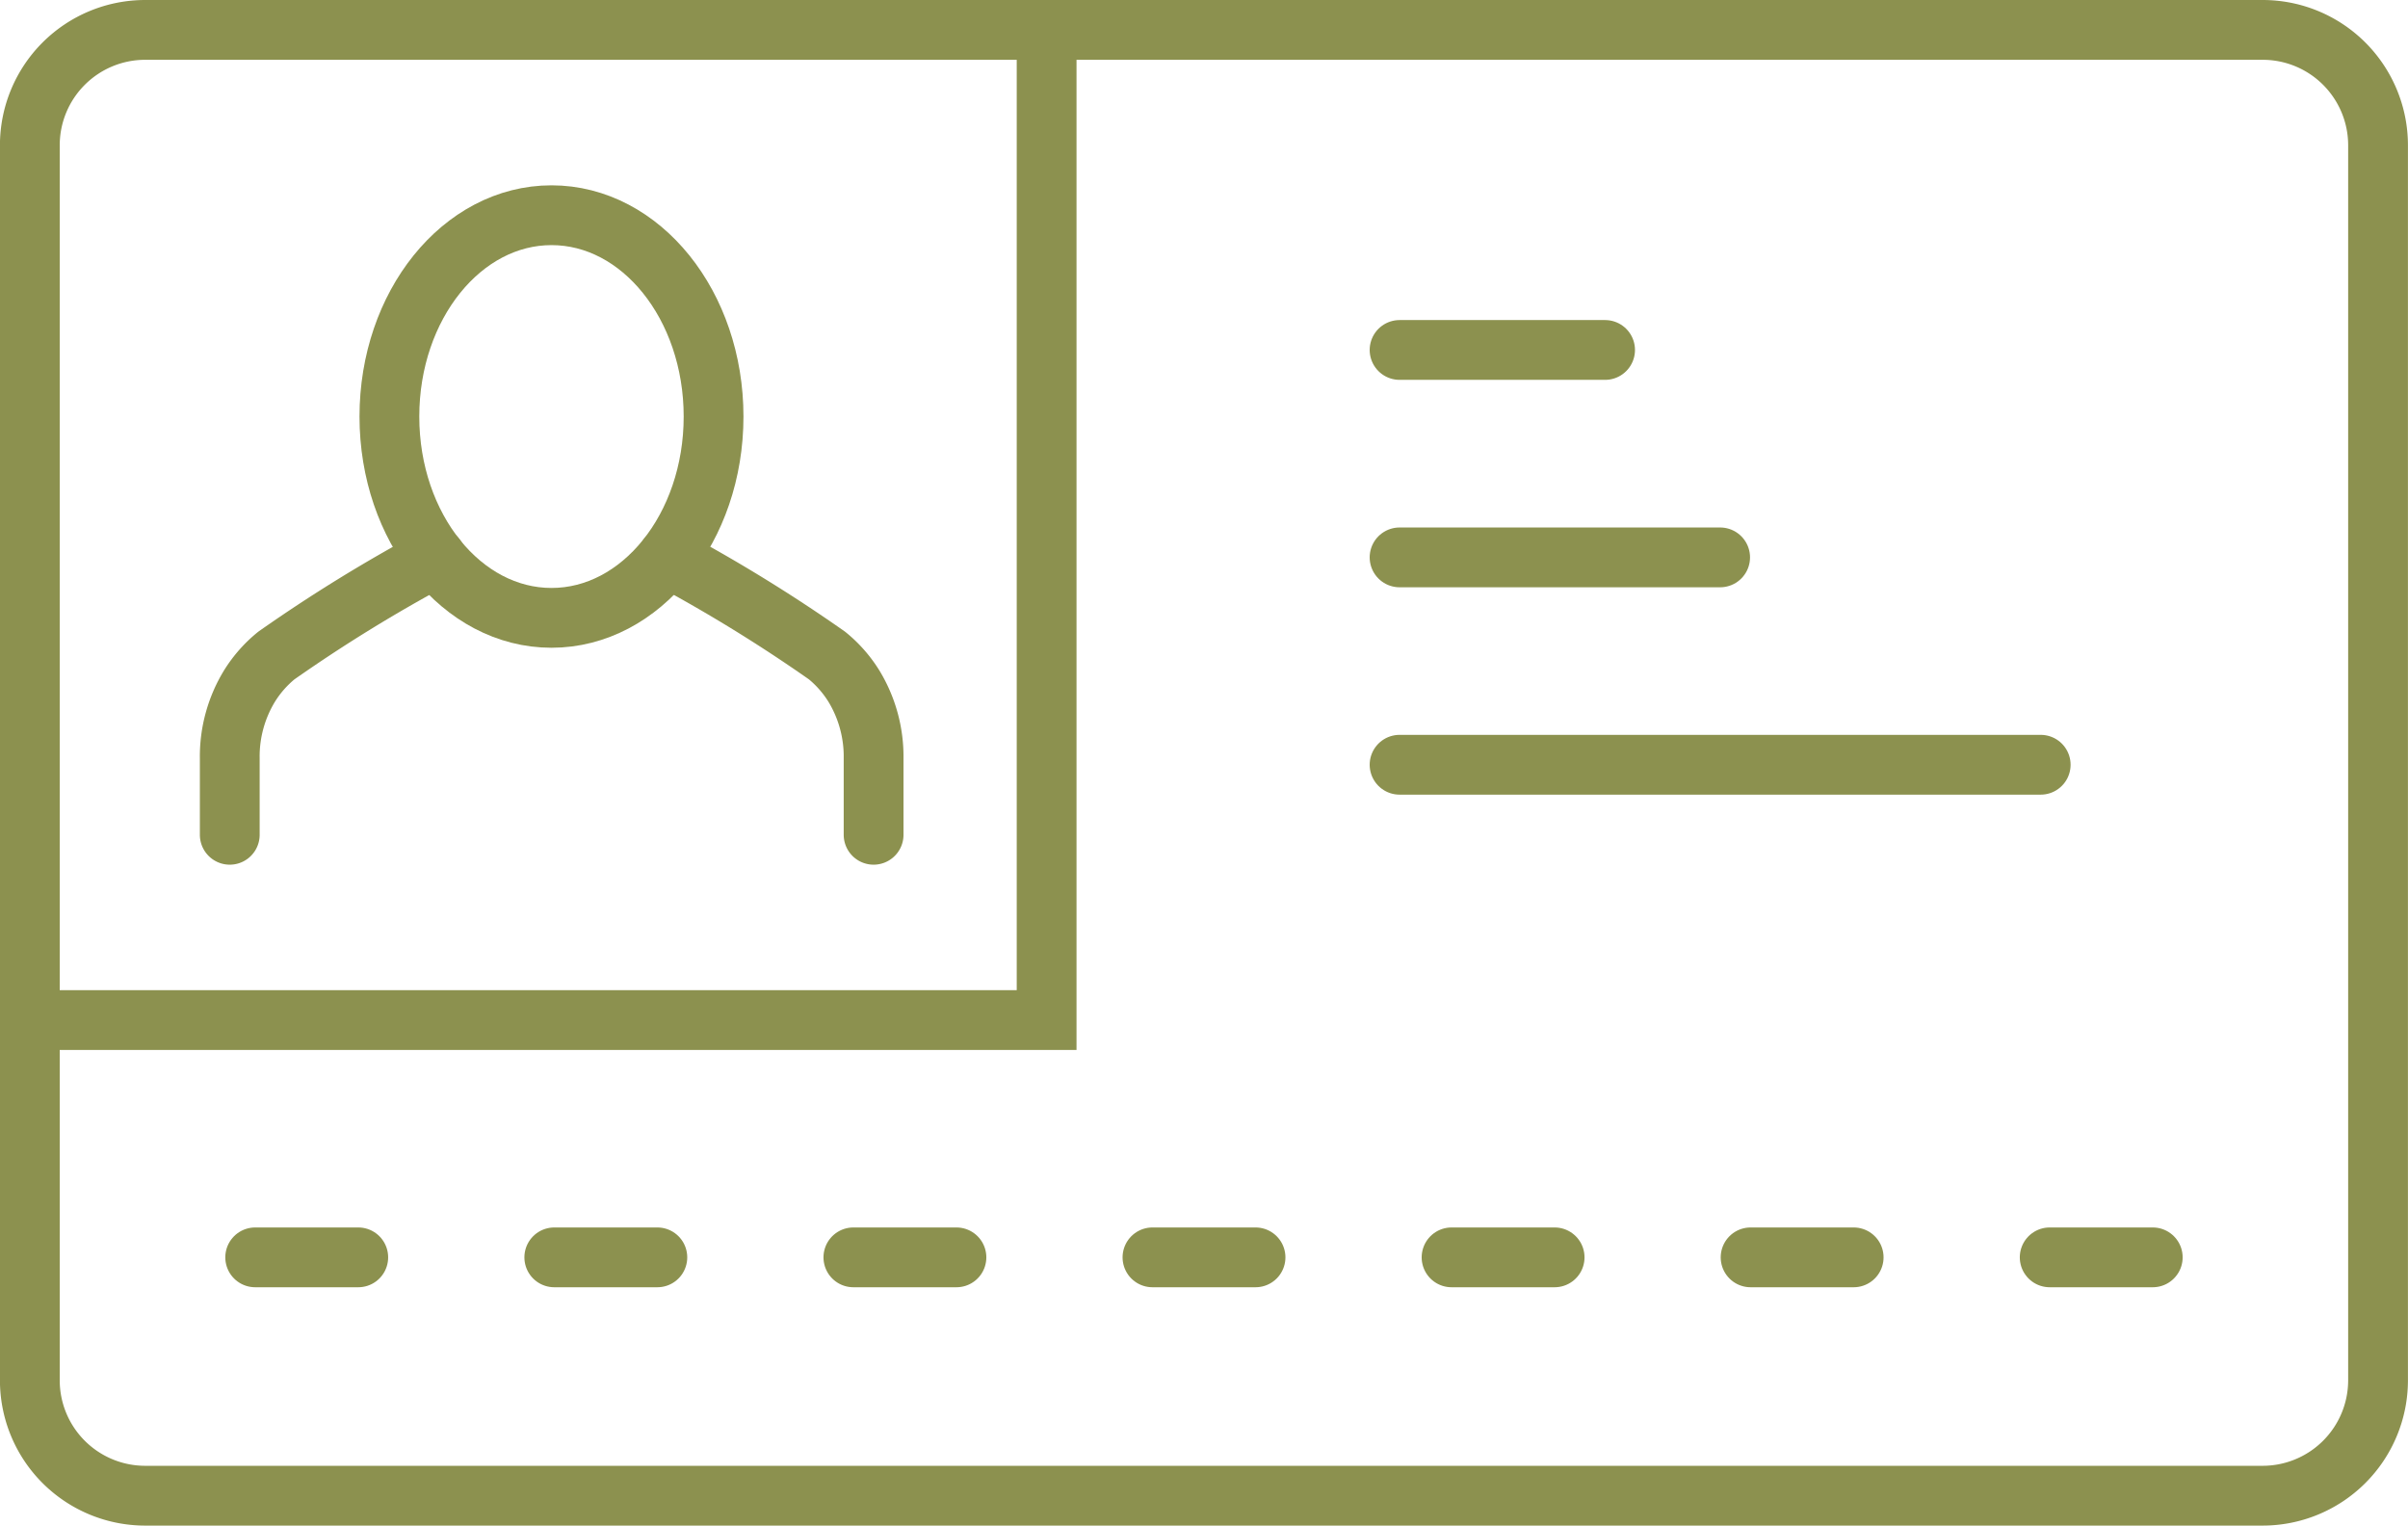<svg xmlns="http://www.w3.org/2000/svg" width="42.614" height="26.993" viewBox="0 0 42.614 26.993">
  <g id="Gruppe_8260" data-name="Gruppe 8260" transform="translate(-292.672 -906.514)">
    <path id="Rechteck_2116" data-name="Rechteck 2116" d="M2.042,0H39.514a2.042,2.042,0,0,1,2.042,2.042v21.85a2.043,2.043,0,0,1-2.043,2.043H2.042A2.042,2.042,0,0,1,0,23.893V2.042A2.042,2.042,0,0,1,2.042,0Z" transform="translate(293.2 907.043)" fill="none" stroke="#8c914f" stroke-linecap="round" stroke-linejoin="round" stroke-width="1.058"/>
    <g id="Gruppe_8259" data-name="Gruppe 8259">
      <g id="Gruppe_8258" data-name="Gruppe 8258">
        <g id="Gruppe_8257" data-name="Gruppe 8257">
          <g id="Gruppe_8256" data-name="Gruppe 8256">
            <path id="Pfad_6854" data-name="Pfad 6854" d="M305.3,913.884c0,1.968-1.284,3.562-2.868,3.562s-2.869-1.594-2.869-3.562,1.285-3.562,2.869-3.562S305.3,911.916,305.3,913.884Z" fill="none" stroke="#8c914f" stroke-linecap="round" stroke-miterlimit="10" stroke-width="1.058"/>
          </g>
          <path id="Pfad_6855" data-name="Pfad 6855" d="M296.738,921.284v-1.355a2.392,2.392,0,0,1,.349-1.276,2.169,2.169,0,0,1,.475-.54,27.414,27.414,0,0,1,2.823-1.737" fill="none" stroke="#8c914f" stroke-linecap="round" stroke-miterlimit="10" stroke-width="1.058"/>
          <path id="Pfad_6856" data-name="Pfad 6856" d="M304.484,916.376a27.509,27.509,0,0,1,2.824,1.737,2.169,2.169,0,0,1,.475.54,2.4,2.4,0,0,1,.349,1.276v1.355" fill="none" stroke="#8c914f" stroke-linecap="round" stroke-miterlimit="10" stroke-width="1.058"/>
        </g>
      </g>
    </g>
    <path id="Pfad_6857" data-name="Pfad 6857" d="M311.194,907.043v17.519H293.675" fill="none" stroke="#8c914f" stroke-linecap="round" stroke-miterlimit="10" stroke-width="1.058"/>
    <line id="Linie_2736" data-name="Linie 2736" x2="3.637" transform="translate(317.44 912.706)" fill="none" stroke="#8c914f" stroke-linecap="round" stroke-miterlimit="10" stroke-width="1.058"/>
    <line id="Linie_2737" data-name="Linie 2737" x2="5.673" transform="translate(317.44 916.376)" fill="none" stroke="#8c914f" stroke-linecap="round" stroke-miterlimit="10" stroke-width="1.058"/>
    <line id="Linie_2738" data-name="Linie 2738" x2="11.346" transform="translate(317.44 920.045)" fill="none" stroke="#8c914f" stroke-linecap="round" stroke-miterlimit="10" stroke-width="1.058"/>
    <line id="Linie_2739" data-name="Linie 2739" x2="1.824" transform="translate(297.188 928.761)" fill="none" stroke="#8c914f" stroke-linecap="round" stroke-miterlimit="10" stroke-width="1.058"/>
    <line id="Linie_2740" data-name="Linie 2740" x2="1.824" transform="translate(302.481 928.761)" fill="none" stroke="#8c914f" stroke-linecap="round" stroke-miterlimit="10" stroke-width="1.058"/>
    <line id="Linie_2741" data-name="Linie 2741" x2="1.824" transform="translate(307.774 928.761)" fill="none" stroke="#8c914f" stroke-linecap="round" stroke-miterlimit="10" stroke-width="1.058"/>
    <line id="Linie_2742" data-name="Linie 2742" x2="1.824" transform="translate(313.067 928.761)" fill="none" stroke="#8c914f" stroke-linecap="round" stroke-miterlimit="10" stroke-width="1.058"/>
    <line id="Linie_2743" data-name="Linie 2743" x2="1.824" transform="translate(318.36 928.761)" fill="none" stroke="#8c914f" stroke-linecap="round" stroke-miterlimit="10" stroke-width="1.058"/>
    <line id="Linie_2744" data-name="Linie 2744" x2="1.824" transform="translate(323.652 928.761)" fill="none" stroke="#8c914f" stroke-linecap="round" stroke-miterlimit="10" stroke-width="1.058"/>
    <line id="Linie_2745" data-name="Linie 2745" x2="1.824" transform="translate(328.945 928.761)" fill="none" stroke="#8c914f" stroke-linecap="round" stroke-miterlimit="10" stroke-width="1.058"/>
  </g>
</svg>
